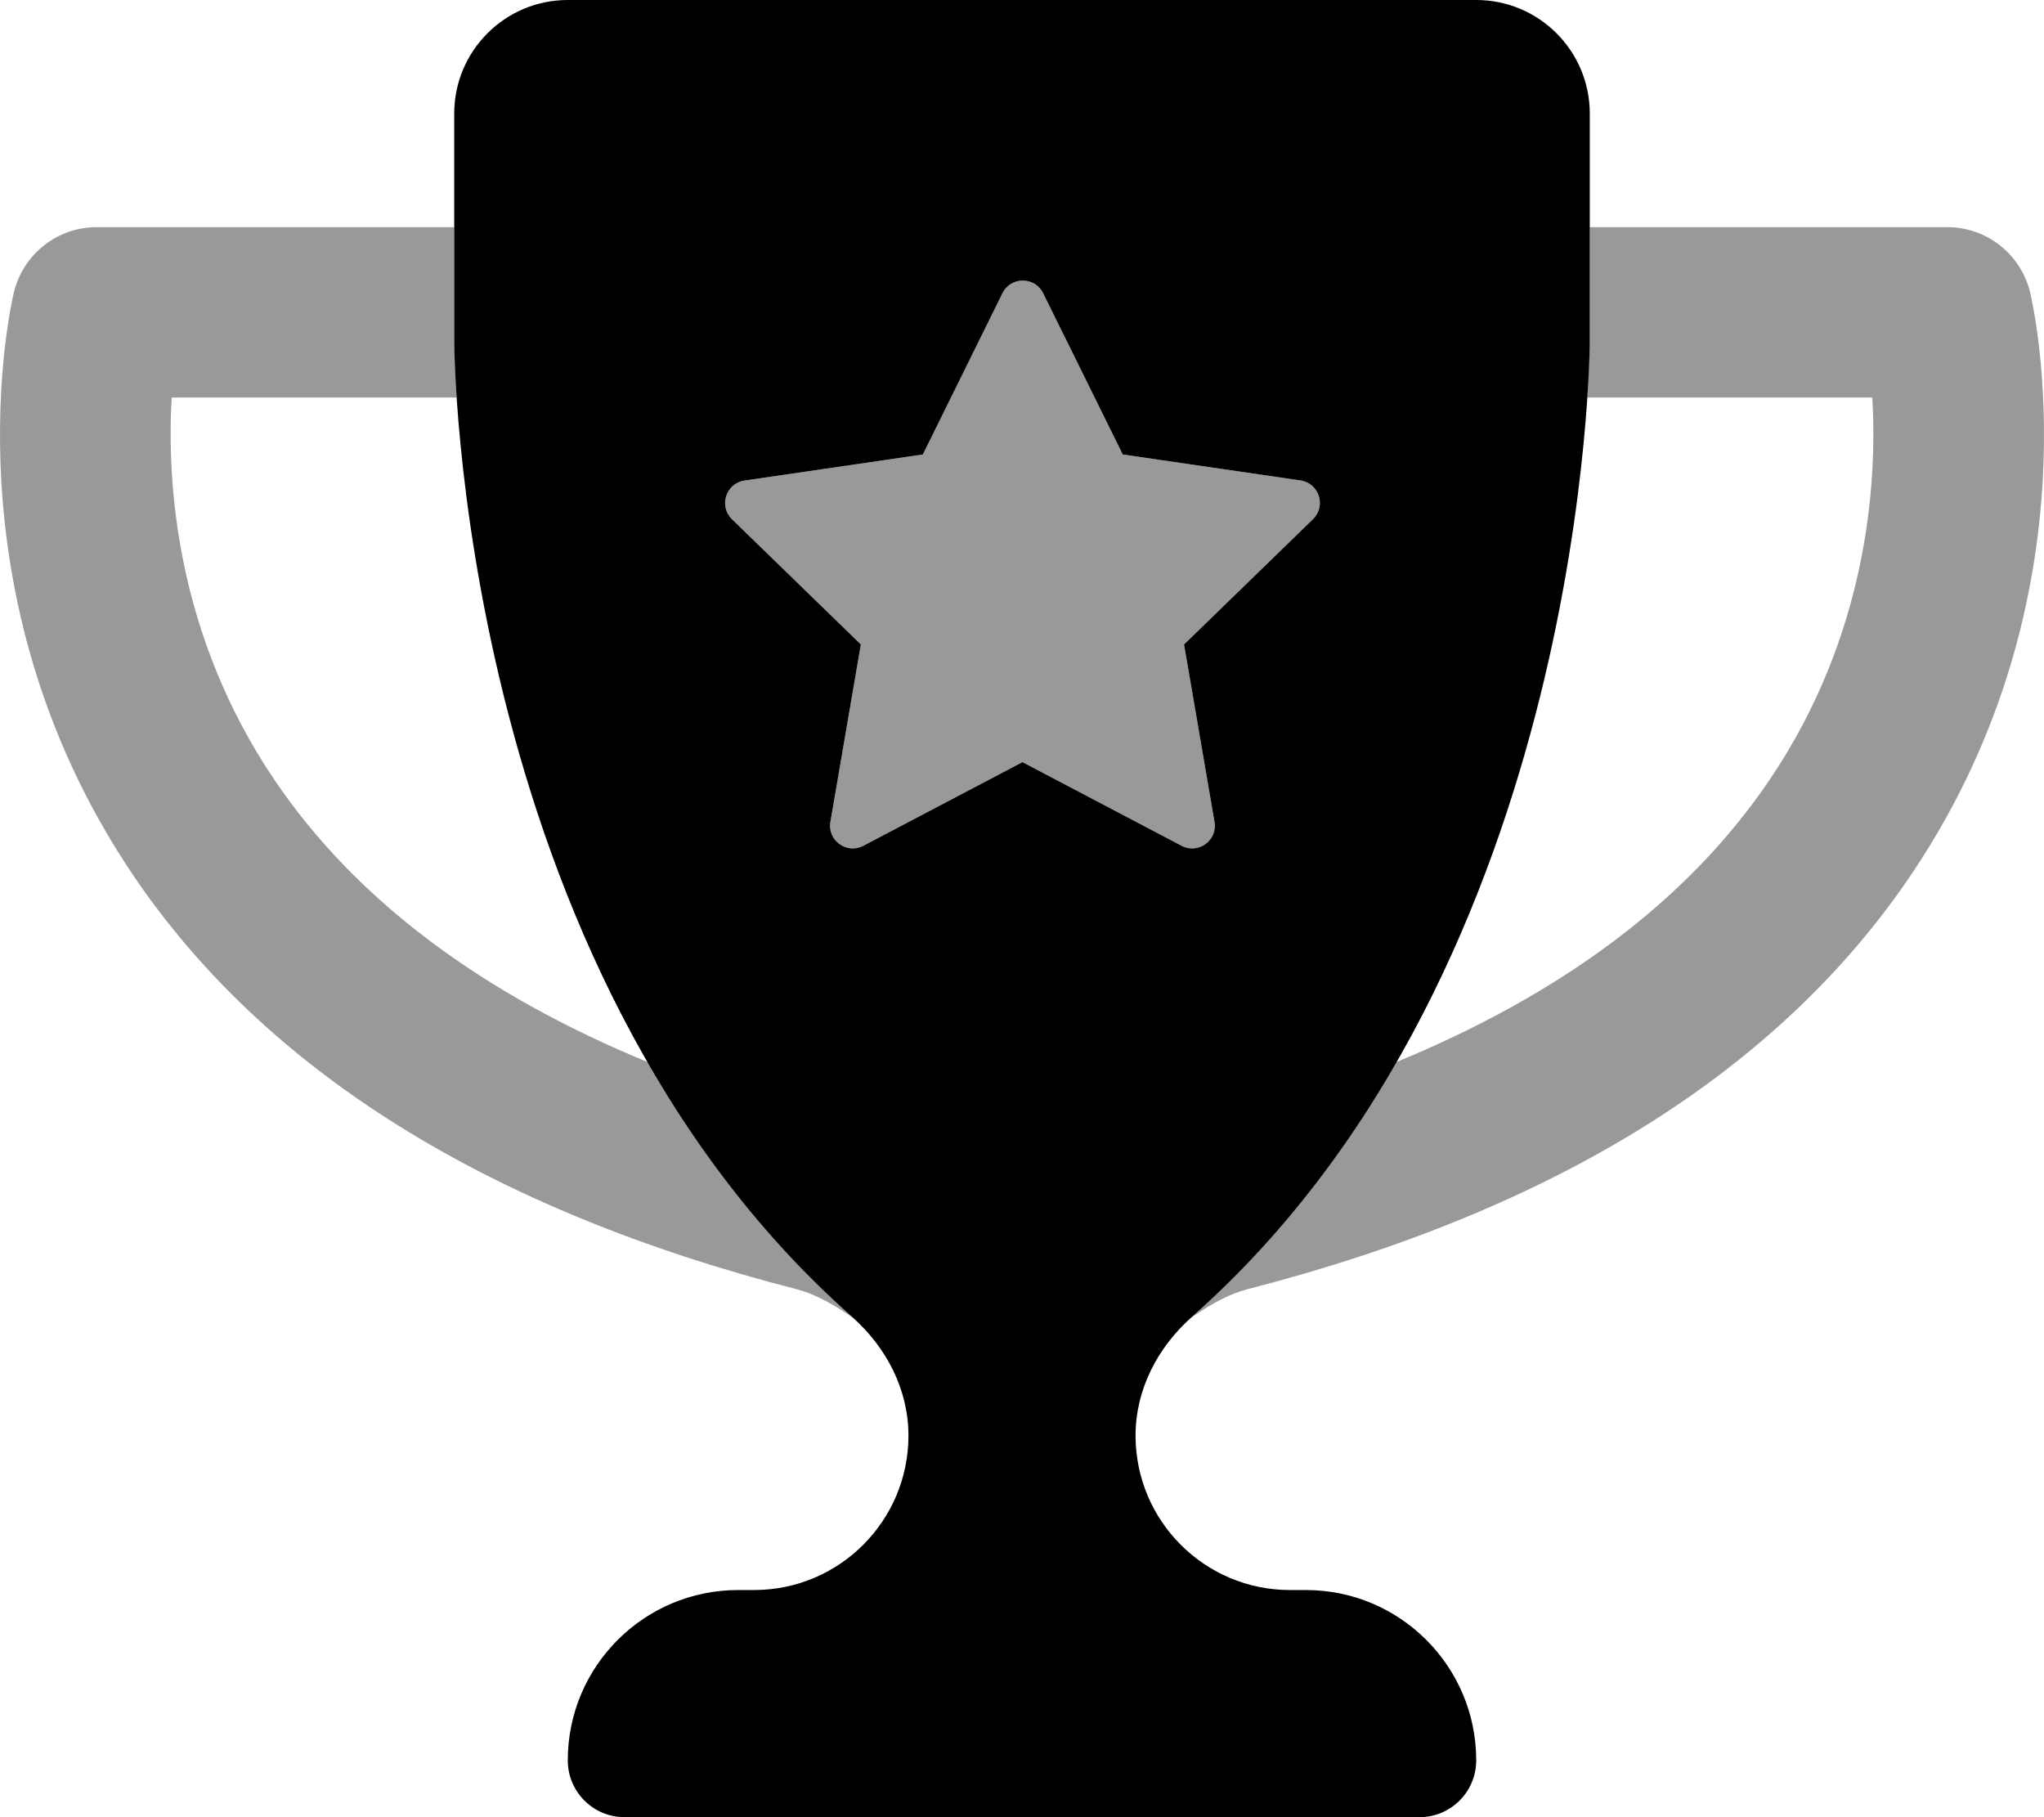 <svg xmlns="http://www.w3.org/2000/svg" viewBox="0 0 576 512"><!-- Font Awesome Pro 6.0.0-alpha2 by @fontawesome - https://fontawesome.com License - https://fontawesome.com/license (Commercial License) --><defs><style>.fa-secondary{opacity:.4}</style></defs><path d="M193.654 316.859C189.816 311.09 186.195 305.273 182.793 299.363C135.656 280.016 100.231 253.529 77.412 219.844C49.475 178.625 47.006 135.656 48.381 112H128.701C128.031 101.926 128.012 96 128.012 96V64H27.256C16.162 64 6.537 71.594 3.912 82.375C3.1 85.781 -15.713 167.188 37.068 245.906C74.514 301.727 137.629 340.934 224.59 363.273C233.418 365.541 242.356 373.014 240.107 371.023C211.857 346.004 194.189 317.395 193.654 316.859ZM572.088 82.375C569.463 71.594 559.838 64 548.744 64H447.988V96C447.988 96 447.969 101.926 447.299 112H527.619C528.994 135.656 526.525 178.625 498.588 219.844C475.77 253.529 440.344 280.016 393.207 299.363C389.805 305.273 386.184 311.09 382.346 316.859C381.811 317.395 364.143 346.004 335.893 371.023C333.645 373.014 342.582 365.541 351.41 363.273C438.371 340.934 501.486 301.727 538.932 245.906C591.713 167.188 572.9 85.781 572.088 82.375ZM342.248 231.562L333.668 181.578L370.004 146.277C373.805 142.586 371.719 136.133 366.475 135.367L316.391 128.051L293.959 82.617C291.615 77.867 284.842 77.867 282.496 82.617L260.064 128.051L209.809 135.395C204.564 136.16 202.479 142.609 206.279 146.305L242.588 181.578L234.01 231.562C233.113 236.789 238.592 240.77 243.281 238.305L288.129 214.734L332.975 238.305C337.664 240.77 343.143 236.789 342.248 231.562Z" class="fa-secondary"/><path d="M448 96V32C448 14.326 433.674 0 416 0H160C142.326 0 128 14.326 128 32V96C128 96 128 271.746 240.096 371.023C249.811 379.627 256 391.514 256 404.49C256 428.52 236.52 448 212.49 448H208C181.49 448 160 469.49 160 496C160 504.836 167.164 512 176 512H400C408.836 512 416 504.836 416 496C416 469.49 394.51 448 368 448H363.51C339.48 448 320 428.52 320 404.49C320 391.514 326.189 379.627 335.904 371.023C448 271.746 448 96 448 96ZM288.129 214.734L243.281 238.305C238.592 240.77 233.113 236.789 234.01 231.562L242.588 181.578L206.279 146.305C202.479 142.609 204.564 136.16 209.809 135.395L260.064 128.051L282.496 82.617C284.842 77.867 291.615 77.867 293.959 82.617L316.391 128.051L366.475 135.367C371.719 136.133 373.805 142.586 370.004 146.277L333.668 181.578L342.248 231.562C343.143 236.789 337.664 240.77 332.975 238.305L288.129 214.734Z" class="fa-primary"/></svg>